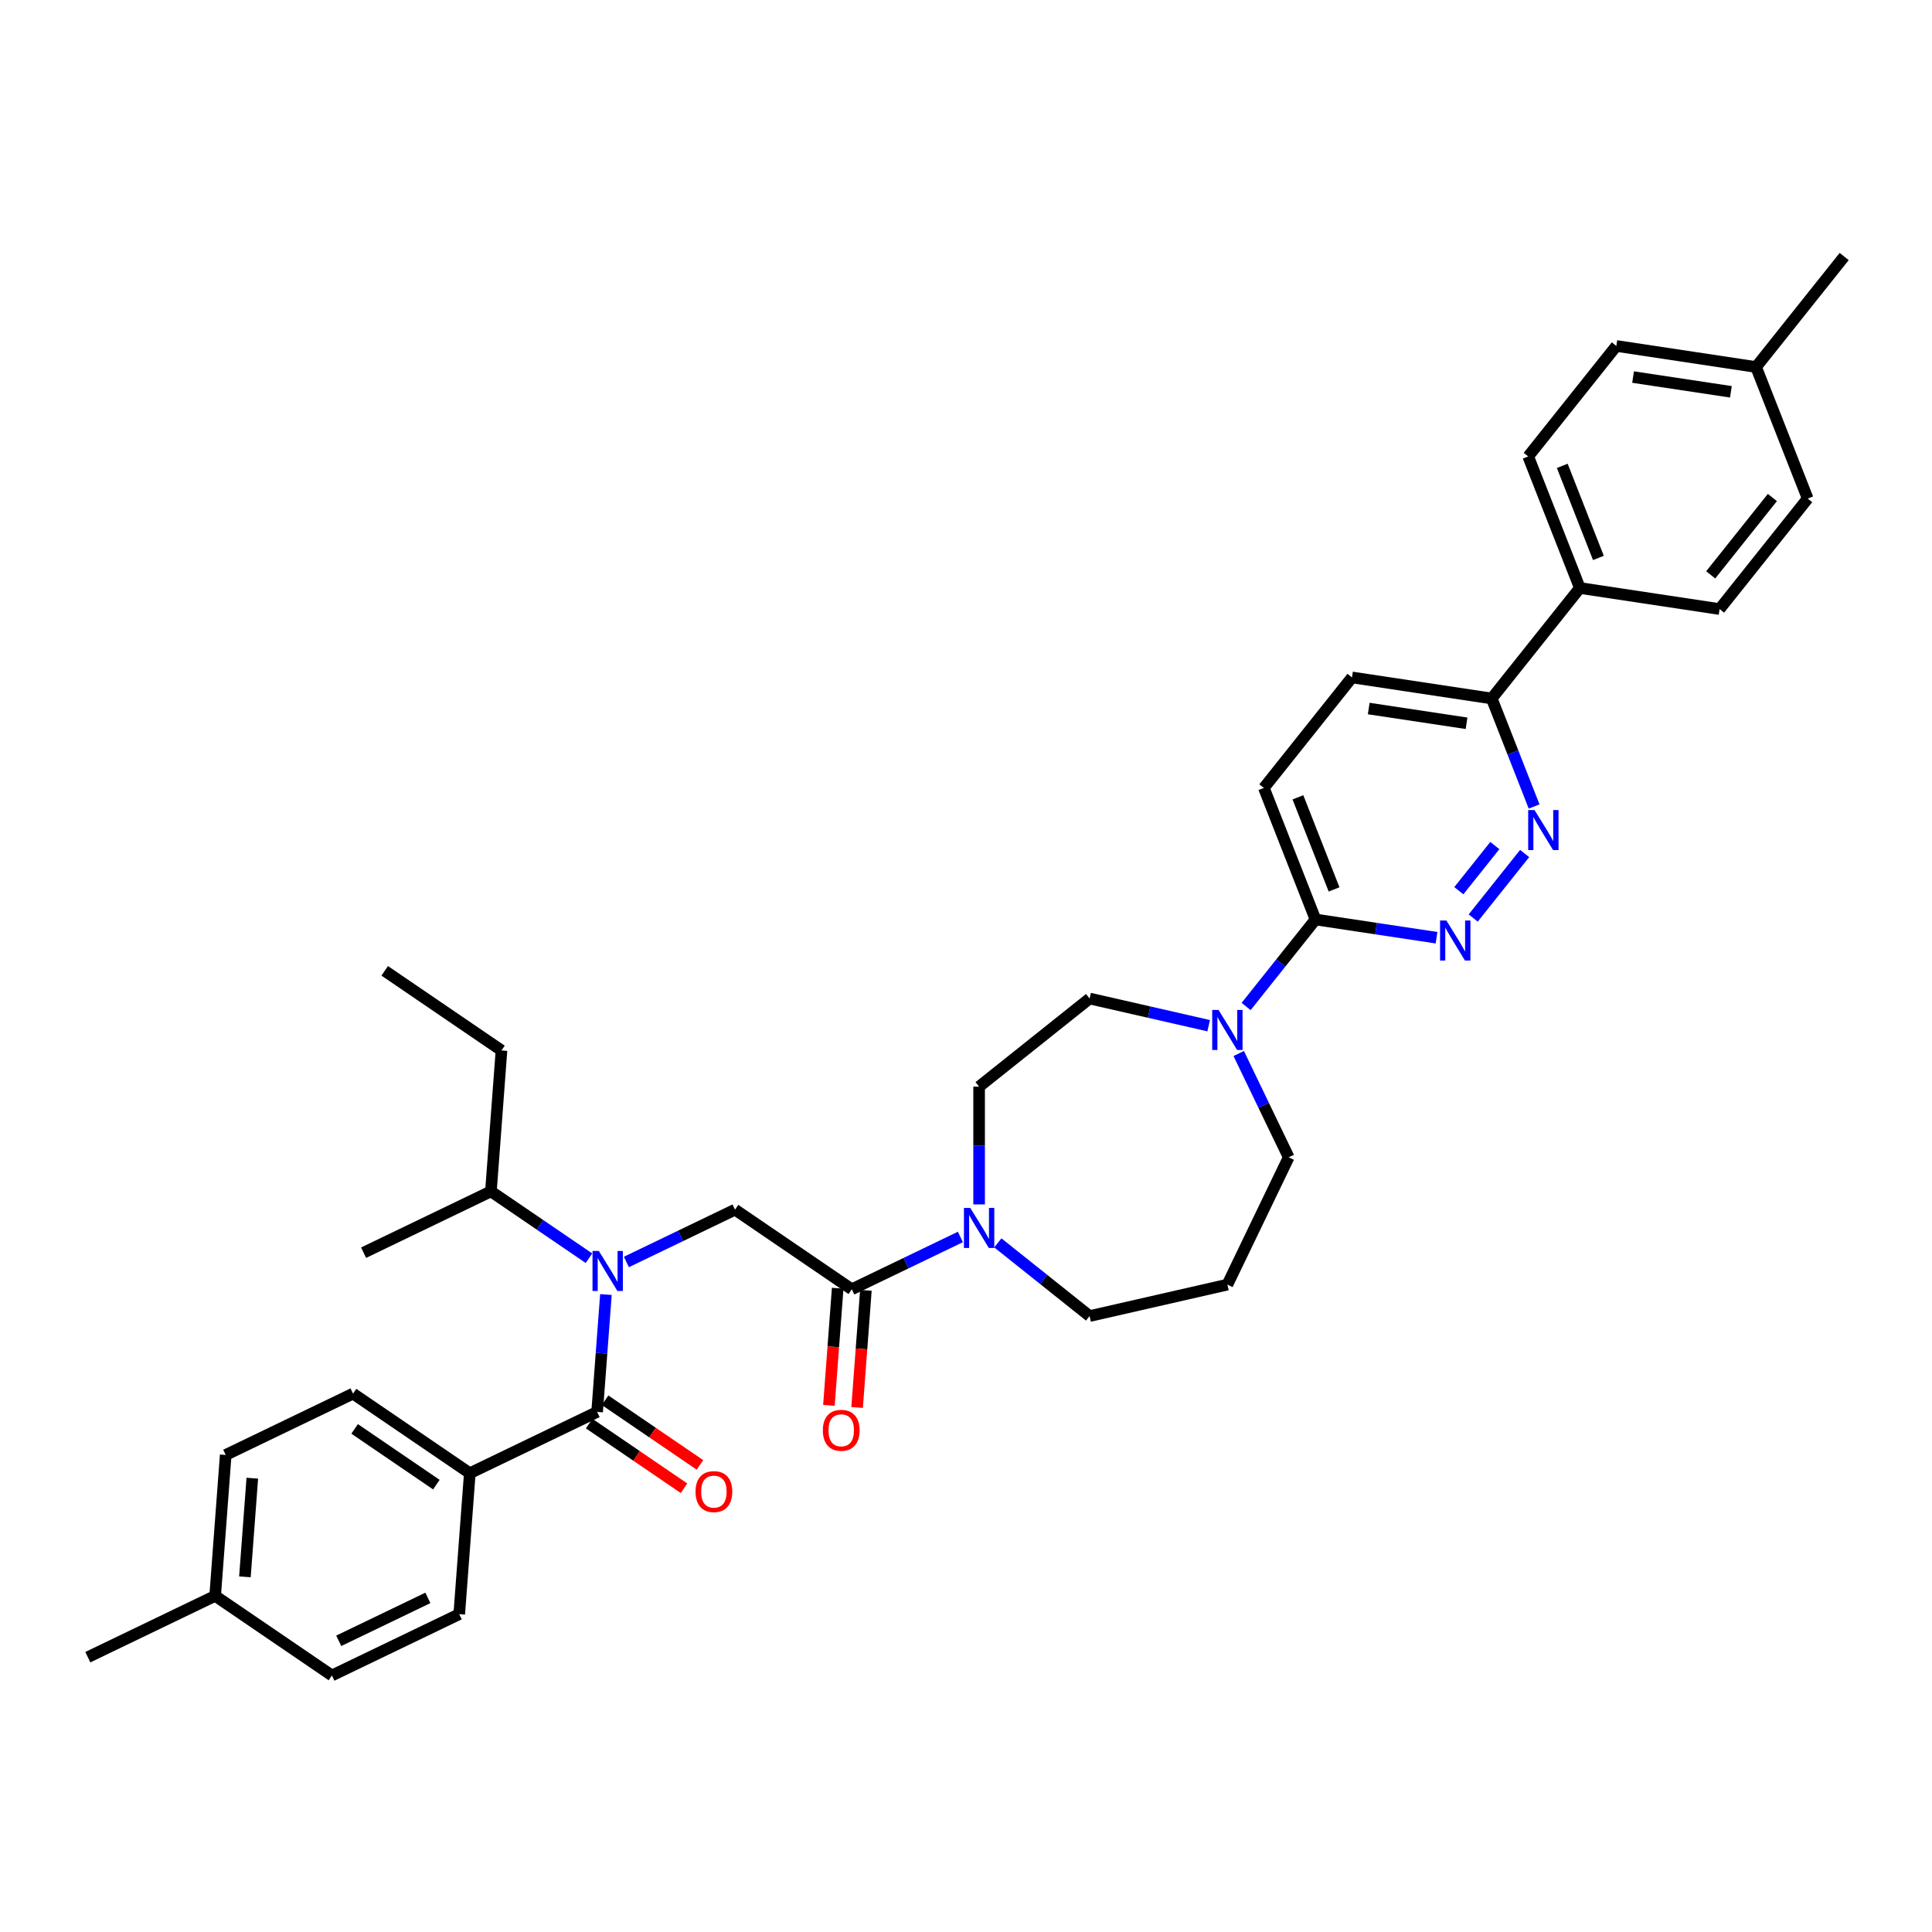 <?xml version='1.0' encoding='iso-8859-1'?>
<svg version='1.1' baseProfile='full'
              xmlns='http://www.w3.org/2000/svg'
                      xmlns:rdkit='http://www.rdkit.org/xml'
                      xmlns:xlink='http://www.w3.org/1999/xlink'
                  xml:space='preserve'
width='1000px' height='1000px' viewBox='0 0 1000 1000'>
<!-- END OF HEADER -->
<rect style='opacity:1.0;fill:#FFFFFF;stroke:none' width='1000' height='1000' x='0' y='0'> </rect>
<path class='bond-0' d='M 243.169,762.54 L 182.731,721.333' style='fill:none;fill-rule:evenodd;stroke:#000000;stroke-width:6px;stroke-linecap:butt;stroke-linejoin:miter;stroke-opacity:1' />
<path class='bond-0' d='M 225.862,768.446 L 183.555,739.602' style='fill:none;fill-rule:evenodd;stroke:#000000;stroke-width:6px;stroke-linecap:butt;stroke-linejoin:miter;stroke-opacity:1' />
<path class='bond-1' d='M 243.169,762.54 L 237.702,835.484' style='fill:none;fill-rule:evenodd;stroke:#000000;stroke-width:6px;stroke-linecap:butt;stroke-linejoin:miter;stroke-opacity:1' />
<path class='bond-2' d='M 243.169,762.54 L 309.074,730.802' style='fill:none;fill-rule:evenodd;stroke:#000000;stroke-width:6px;stroke-linecap:butt;stroke-linejoin:miter;stroke-opacity:1' />
<path class='bond-3' d='M 324.225,653.193 L 352.335,639.656' style='fill:none;fill-rule:evenodd;stroke:#0000FF;stroke-width:6px;stroke-linecap:butt;stroke-linejoin:miter;stroke-opacity:1' />
<path class='bond-3' d='M 352.335,639.656 L 380.445,626.119' style='fill:none;fill-rule:evenodd;stroke:#000000;stroke-width:6px;stroke-linecap:butt;stroke-linejoin:miter;stroke-opacity:1' />
<path class='bond-4' d='M 313.627,670.044 L 311.35,700.423' style='fill:none;fill-rule:evenodd;stroke:#0000FF;stroke-width:6px;stroke-linecap:butt;stroke-linejoin:miter;stroke-opacity:1' />
<path class='bond-4' d='M 311.35,700.423 L 309.074,730.802' style='fill:none;fill-rule:evenodd;stroke:#000000;stroke-width:6px;stroke-linecap:butt;stroke-linejoin:miter;stroke-opacity:1' />
<path class='bond-5' d='M 304.855,651.254 L 279.478,633.953' style='fill:none;fill-rule:evenodd;stroke:#0000FF;stroke-width:6px;stroke-linecap:butt;stroke-linejoin:miter;stroke-opacity:1' />
<path class='bond-5' d='M 279.478,633.953 L 254.102,616.651' style='fill:none;fill-rule:evenodd;stroke:#000000;stroke-width:6px;stroke-linecap:butt;stroke-linejoin:miter;stroke-opacity:1' />
<path class='bond-6' d='M 304.953,736.845 L 329.503,753.583' style='fill:none;fill-rule:evenodd;stroke:#000000;stroke-width:6px;stroke-linecap:butt;stroke-linejoin:miter;stroke-opacity:1' />
<path class='bond-6' d='M 329.503,753.583 L 354.053,770.321' style='fill:none;fill-rule:evenodd;stroke:#FF0000;stroke-width:6px;stroke-linecap:butt;stroke-linejoin:miter;stroke-opacity:1' />
<path class='bond-6' d='M 313.194,724.758 L 337.744,741.496' style='fill:none;fill-rule:evenodd;stroke:#000000;stroke-width:6px;stroke-linecap:butt;stroke-linejoin:miter;stroke-opacity:1' />
<path class='bond-6' d='M 337.744,741.496 L 362.295,758.234' style='fill:none;fill-rule:evenodd;stroke:#FF0000;stroke-width:6px;stroke-linecap:butt;stroke-linejoin:miter;stroke-opacity:1' />
<path class='bond-7' d='M 182.731,721.333 L 116.826,753.072' style='fill:none;fill-rule:evenodd;stroke:#000000;stroke-width:6px;stroke-linecap:butt;stroke-linejoin:miter;stroke-opacity:1' />
<path class='bond-8' d='M 237.702,835.484 L 171.798,867.222' style='fill:none;fill-rule:evenodd;stroke:#000000;stroke-width:6px;stroke-linecap:butt;stroke-linejoin:miter;stroke-opacity:1' />
<path class='bond-8' d='M 221.469,827.064 L 175.336,849.28' style='fill:none;fill-rule:evenodd;stroke:#000000;stroke-width:6px;stroke-linecap:butt;stroke-linejoin:miter;stroke-opacity:1' />
<path class='bond-9' d='M 188.197,648.389 L 254.102,616.651' style='fill:none;fill-rule:evenodd;stroke:#000000;stroke-width:6px;stroke-linecap:butt;stroke-linejoin:miter;stroke-opacity:1' />
<path class='bond-10' d='M 433.589,666.779 L 431.317,697.099' style='fill:none;fill-rule:evenodd;stroke:#000000;stroke-width:6px;stroke-linecap:butt;stroke-linejoin:miter;stroke-opacity:1' />
<path class='bond-10' d='M 431.317,697.099 L 429.044,727.419' style='fill:none;fill-rule:evenodd;stroke:#FF0000;stroke-width:6px;stroke-linecap:butt;stroke-linejoin:miter;stroke-opacity:1' />
<path class='bond-10' d='M 448.178,667.872 L 445.905,698.192' style='fill:none;fill-rule:evenodd;stroke:#000000;stroke-width:6px;stroke-linecap:butt;stroke-linejoin:miter;stroke-opacity:1' />
<path class='bond-10' d='M 445.905,698.192 L 443.633,728.513' style='fill:none;fill-rule:evenodd;stroke:#FF0000;stroke-width:6px;stroke-linecap:butt;stroke-linejoin:miter;stroke-opacity:1' />
<path class='bond-11' d='M 440.883,667.325 L 380.445,626.119' style='fill:none;fill-rule:evenodd;stroke:#000000;stroke-width:6px;stroke-linecap:butt;stroke-linejoin:miter;stroke-opacity:1' />
<path class='bond-12' d='M 440.883,667.325 L 468.993,653.788' style='fill:none;fill-rule:evenodd;stroke:#000000;stroke-width:6px;stroke-linecap:butt;stroke-linejoin:miter;stroke-opacity:1' />
<path class='bond-12' d='M 468.993,653.788 L 497.103,640.251' style='fill:none;fill-rule:evenodd;stroke:#0000FF;stroke-width:6px;stroke-linecap:butt;stroke-linejoin:miter;stroke-opacity:1' />
<path class='bond-13' d='M 254.102,616.651 L 259.568,543.707' style='fill:none;fill-rule:evenodd;stroke:#000000;stroke-width:6px;stroke-linecap:butt;stroke-linejoin:miter;stroke-opacity:1' />
<path class='bond-14' d='M 506.788,623.401 L 506.788,592.92' style='fill:none;fill-rule:evenodd;stroke:#0000FF;stroke-width:6px;stroke-linecap:butt;stroke-linejoin:miter;stroke-opacity:1' />
<path class='bond-14' d='M 506.788,592.92 L 506.788,562.439' style='fill:none;fill-rule:evenodd;stroke:#000000;stroke-width:6px;stroke-linecap:butt;stroke-linejoin:miter;stroke-opacity:1' />
<path class='bond-15' d='M 516.473,643.311 L 540.225,662.253' style='fill:none;fill-rule:evenodd;stroke:#0000FF;stroke-width:6px;stroke-linecap:butt;stroke-linejoin:miter;stroke-opacity:1' />
<path class='bond-15' d='M 540.225,662.253 L 563.978,681.195' style='fill:none;fill-rule:evenodd;stroke:#000000;stroke-width:6px;stroke-linecap:butt;stroke-linejoin:miter;stroke-opacity:1' />
<path class='bond-16' d='M 699.784,350.636 L 772.115,361.538' style='fill:none;fill-rule:evenodd;stroke:#000000;stroke-width:6px;stroke-linecap:butt;stroke-linejoin:miter;stroke-opacity:1' />
<path class='bond-16' d='M 708.453,366.738 L 759.085,374.369' style='fill:none;fill-rule:evenodd;stroke:#000000;stroke-width:6px;stroke-linecap:butt;stroke-linejoin:miter;stroke-opacity:1' />
<path class='bond-17' d='M 699.784,350.636 L 654.176,407.826' style='fill:none;fill-rule:evenodd;stroke:#000000;stroke-width:6px;stroke-linecap:butt;stroke-linejoin:miter;stroke-opacity:1' />
<path class='bond-18' d='M 772.115,361.538 L 783.086,389.491' style='fill:none;fill-rule:evenodd;stroke:#000000;stroke-width:6px;stroke-linecap:butt;stroke-linejoin:miter;stroke-opacity:1' />
<path class='bond-18' d='M 783.086,389.491 L 794.057,417.444' style='fill:none;fill-rule:evenodd;stroke:#0000FF;stroke-width:6px;stroke-linecap:butt;stroke-linejoin:miter;stroke-opacity:1' />
<path class='bond-19' d='M 772.115,361.538 L 817.723,304.348' style='fill:none;fill-rule:evenodd;stroke:#000000;stroke-width:6px;stroke-linecap:butt;stroke-linejoin:miter;stroke-opacity:1' />
<path class='bond-20' d='M 789.155,441.775 L 762.529,475.163' style='fill:none;fill-rule:evenodd;stroke:#0000FF;stroke-width:6px;stroke-linecap:butt;stroke-linejoin:miter;stroke-opacity:1' />
<path class='bond-20' d='M 773.723,437.662 L 755.085,461.033' style='fill:none;fill-rule:evenodd;stroke:#0000FF;stroke-width:6px;stroke-linecap:butt;stroke-linejoin:miter;stroke-opacity:1' />
<path class='bond-21' d='M 743.547,485.361 L 712.224,480.639' style='fill:none;fill-rule:evenodd;stroke:#0000FF;stroke-width:6px;stroke-linecap:butt;stroke-linejoin:miter;stroke-opacity:1' />
<path class='bond-21' d='M 712.224,480.639 L 680.9,475.918' style='fill:none;fill-rule:evenodd;stroke:#000000;stroke-width:6px;stroke-linecap:butt;stroke-linejoin:miter;stroke-opacity:1' />
<path class='bond-22' d='M 680.9,475.918 L 654.176,407.826' style='fill:none;fill-rule:evenodd;stroke:#000000;stroke-width:6px;stroke-linecap:butt;stroke-linejoin:miter;stroke-opacity:1' />
<path class='bond-22' d='M 690.51,460.359 L 671.803,412.695' style='fill:none;fill-rule:evenodd;stroke:#000000;stroke-width:6px;stroke-linecap:butt;stroke-linejoin:miter;stroke-opacity:1' />
<path class='bond-23' d='M 680.9,475.918 L 662.939,498.441' style='fill:none;fill-rule:evenodd;stroke:#000000;stroke-width:6px;stroke-linecap:butt;stroke-linejoin:miter;stroke-opacity:1' />
<path class='bond-23' d='M 662.939,498.441 L 644.978,520.964' style='fill:none;fill-rule:evenodd;stroke:#0000FF;stroke-width:6px;stroke-linecap:butt;stroke-linejoin:miter;stroke-opacity:1' />
<path class='bond-24' d='M 625.608,530.898 L 594.793,523.864' style='fill:none;fill-rule:evenodd;stroke:#0000FF;stroke-width:6px;stroke-linecap:butt;stroke-linejoin:miter;stroke-opacity:1' />
<path class='bond-24' d='M 594.793,523.864 L 563.978,516.831' style='fill:none;fill-rule:evenodd;stroke:#000000;stroke-width:6px;stroke-linecap:butt;stroke-linejoin:miter;stroke-opacity:1' />
<path class='bond-25' d='M 641.162,545.295 L 654.096,572.154' style='fill:none;fill-rule:evenodd;stroke:#0000FF;stroke-width:6px;stroke-linecap:butt;stroke-linejoin:miter;stroke-opacity:1' />
<path class='bond-25' d='M 654.096,572.154 L 667.031,599.013' style='fill:none;fill-rule:evenodd;stroke:#000000;stroke-width:6px;stroke-linecap:butt;stroke-linejoin:miter;stroke-opacity:1' />
<path class='bond-26' d='M 667.031,599.013 L 635.293,664.918' style='fill:none;fill-rule:evenodd;stroke:#000000;stroke-width:6px;stroke-linecap:butt;stroke-linejoin:miter;stroke-opacity:1' />
<path class='bond-27' d='M 563.978,516.831 L 506.788,562.439' style='fill:none;fill-rule:evenodd;stroke:#000000;stroke-width:6px;stroke-linecap:butt;stroke-linejoin:miter;stroke-opacity:1' />
<path class='bond-28' d='M 836.606,179.066 L 908.938,189.968' style='fill:none;fill-rule:evenodd;stroke:#000000;stroke-width:6px;stroke-linecap:butt;stroke-linejoin:miter;stroke-opacity:1' />
<path class='bond-28' d='M 845.275,195.167 L 895.908,202.799' style='fill:none;fill-rule:evenodd;stroke:#000000;stroke-width:6px;stroke-linecap:butt;stroke-linejoin:miter;stroke-opacity:1' />
<path class='bond-29' d='M 836.606,179.066 L 790.999,236.256' style='fill:none;fill-rule:evenodd;stroke:#000000;stroke-width:6px;stroke-linecap:butt;stroke-linejoin:miter;stroke-opacity:1' />
<path class='bond-30' d='M 908.938,189.968 L 935.662,258.06' style='fill:none;fill-rule:evenodd;stroke:#000000;stroke-width:6px;stroke-linecap:butt;stroke-linejoin:miter;stroke-opacity:1' />
<path class='bond-31' d='M 908.938,189.968 L 954.545,132.778' style='fill:none;fill-rule:evenodd;stroke:#000000;stroke-width:6px;stroke-linecap:butt;stroke-linejoin:miter;stroke-opacity:1' />
<path class='bond-32' d='M 935.662,258.06 L 890.055,315.25' style='fill:none;fill-rule:evenodd;stroke:#000000;stroke-width:6px;stroke-linecap:butt;stroke-linejoin:miter;stroke-opacity:1' />
<path class='bond-32' d='M 917.383,257.517 L 885.458,297.55' style='fill:none;fill-rule:evenodd;stroke:#000000;stroke-width:6px;stroke-linecap:butt;stroke-linejoin:miter;stroke-opacity:1' />
<path class='bond-33' d='M 890.055,315.25 L 817.723,304.348' style='fill:none;fill-rule:evenodd;stroke:#000000;stroke-width:6px;stroke-linecap:butt;stroke-linejoin:miter;stroke-opacity:1' />
<path class='bond-34' d='M 817.723,304.348 L 790.999,236.256' style='fill:none;fill-rule:evenodd;stroke:#000000;stroke-width:6px;stroke-linecap:butt;stroke-linejoin:miter;stroke-opacity:1' />
<path class='bond-34' d='M 827.333,288.789 L 808.626,241.125' style='fill:none;fill-rule:evenodd;stroke:#000000;stroke-width:6px;stroke-linecap:butt;stroke-linejoin:miter;stroke-opacity:1' />
<path class='bond-35' d='M 635.293,664.918 L 563.978,681.195' style='fill:none;fill-rule:evenodd;stroke:#000000;stroke-width:6px;stroke-linecap:butt;stroke-linejoin:miter;stroke-opacity:1' />
<path class='bond-36' d='M 259.568,543.707 L 199.13,502.501' style='fill:none;fill-rule:evenodd;stroke:#000000;stroke-width:6px;stroke-linecap:butt;stroke-linejoin:miter;stroke-opacity:1' />
<path class='bond-37' d='M 171.798,867.222 L 111.359,826.016' style='fill:none;fill-rule:evenodd;stroke:#000000;stroke-width:6px;stroke-linecap:butt;stroke-linejoin:miter;stroke-opacity:1' />
<path class='bond-38' d='M 116.826,753.072 L 111.359,826.016' style='fill:none;fill-rule:evenodd;stroke:#000000;stroke-width:6px;stroke-linecap:butt;stroke-linejoin:miter;stroke-opacity:1' />
<path class='bond-38' d='M 130.595,765.106 L 126.768,816.167' style='fill:none;fill-rule:evenodd;stroke:#000000;stroke-width:6px;stroke-linecap:butt;stroke-linejoin:miter;stroke-opacity:1' />
<path class='bond-39' d='M 111.359,826.016 L 45.455,857.754' style='fill:none;fill-rule:evenodd;stroke:#000000;stroke-width:6px;stroke-linecap:butt;stroke-linejoin:miter;stroke-opacity:1' />
<path  class='atom-1' d='M 309.961 647.499
L 316.749 658.472
Q 317.422 659.554, 318.505 661.515
Q 319.587 663.475, 319.646 663.592
L 319.646 647.499
L 322.396 647.499
L 322.396 668.215
L 319.558 668.215
L 312.272 656.219
Q 311.424 654.814, 310.517 653.205
Q 309.639 651.596, 309.376 651.098
L 309.376 668.215
L 306.684 668.215
L 306.684 647.499
L 309.961 647.499
' fill='#0000FF'/>
<path  class='atom-3' d='M 360.003 772.066
Q 360.003 767.092, 362.46 764.313
Q 364.918 761.533, 369.512 761.533
Q 374.106 761.533, 376.564 764.313
Q 379.021 767.092, 379.021 772.066
Q 379.021 777.099, 376.534 779.966
Q 374.047 782.805, 369.512 782.805
Q 364.948 782.805, 362.46 779.966
Q 360.003 777.128, 360.003 772.066
M 369.512 780.464
Q 372.672 780.464, 374.369 778.357
Q 376.095 776.221, 376.095 772.066
Q 376.095 767.999, 374.369 765.951
Q 372.672 763.874, 369.512 763.874
Q 366.352 763.874, 364.626 765.922
Q 362.929 767.97, 362.929 772.066
Q 362.929 776.25, 364.626 778.357
Q 366.352 780.464, 369.512 780.464
' fill='#FF0000'/>
<path  class='atom-8' d='M 425.907 740.328
Q 425.907 735.354, 428.365 732.574
Q 430.823 729.795, 435.417 729.795
Q 440.011 729.795, 442.468 732.574
Q 444.926 735.354, 444.926 740.328
Q 444.926 745.361, 442.439 748.228
Q 439.952 751.066, 435.417 751.066
Q 430.852 751.066, 428.365 748.228
Q 425.907 745.39, 425.907 740.328
M 435.417 748.726
Q 438.577 748.726, 440.274 746.619
Q 442 744.483, 442 740.328
Q 442 736.261, 440.274 734.213
Q 438.577 732.136, 435.417 732.136
Q 432.257 732.136, 430.53 734.184
Q 428.833 736.232, 428.833 740.328
Q 428.833 744.512, 430.53 746.619
Q 432.257 748.726, 435.417 748.726
' fill='#FF0000'/>
<path  class='atom-11' d='M 502.209 625.23
L 508.997 636.202
Q 509.67 637.284, 510.753 639.245
Q 511.835 641.205, 511.894 641.322
L 511.894 625.23
L 514.644 625.23
L 514.644 645.945
L 511.806 645.945
L 504.52 633.949
Q 503.672 632.544, 502.765 630.935
Q 501.887 629.326, 501.624 628.828
L 501.624 645.945
L 498.932 645.945
L 498.932 625.23
L 502.209 625.23
' fill='#0000FF'/>
<path  class='atom-14' d='M 794.261 419.273
L 801.049 430.245
Q 801.722 431.327, 802.804 433.288
Q 803.887 435.248, 803.945 435.365
L 803.945 419.273
L 806.696 419.273
L 806.696 439.988
L 803.858 439.988
L 796.572 427.992
Q 795.723 426.587, 794.816 424.978
Q 793.939 423.369, 793.675 422.871
L 793.675 439.988
L 790.983 439.988
L 790.983 419.273
L 794.261 419.273
' fill='#0000FF'/>
<path  class='atom-15' d='M 748.653 476.463
L 755.441 487.435
Q 756.114 488.517, 757.197 490.478
Q 758.279 492.438, 758.338 492.555
L 758.338 476.463
L 761.088 476.463
L 761.088 497.178
L 758.25 497.178
L 750.964 485.182
Q 750.116 483.777, 749.209 482.168
Q 748.331 480.559, 748.068 480.061
L 748.068 497.178
L 745.376 497.178
L 745.376 476.463
L 748.653 476.463
' fill='#0000FF'/>
<path  class='atom-18' d='M 630.714 522.75
L 637.502 533.723
Q 638.175 534.805, 639.257 536.766
Q 640.34 538.726, 640.399 538.843
L 640.399 522.75
L 643.149 522.75
L 643.149 543.466
L 640.311 543.466
L 633.025 531.47
Q 632.177 530.065, 631.27 528.456
Q 630.392 526.847, 630.129 526.349
L 630.129 543.466
L 627.437 543.466
L 627.437 522.75
L 630.714 522.75
' fill='#0000FF'/>
</svg>
